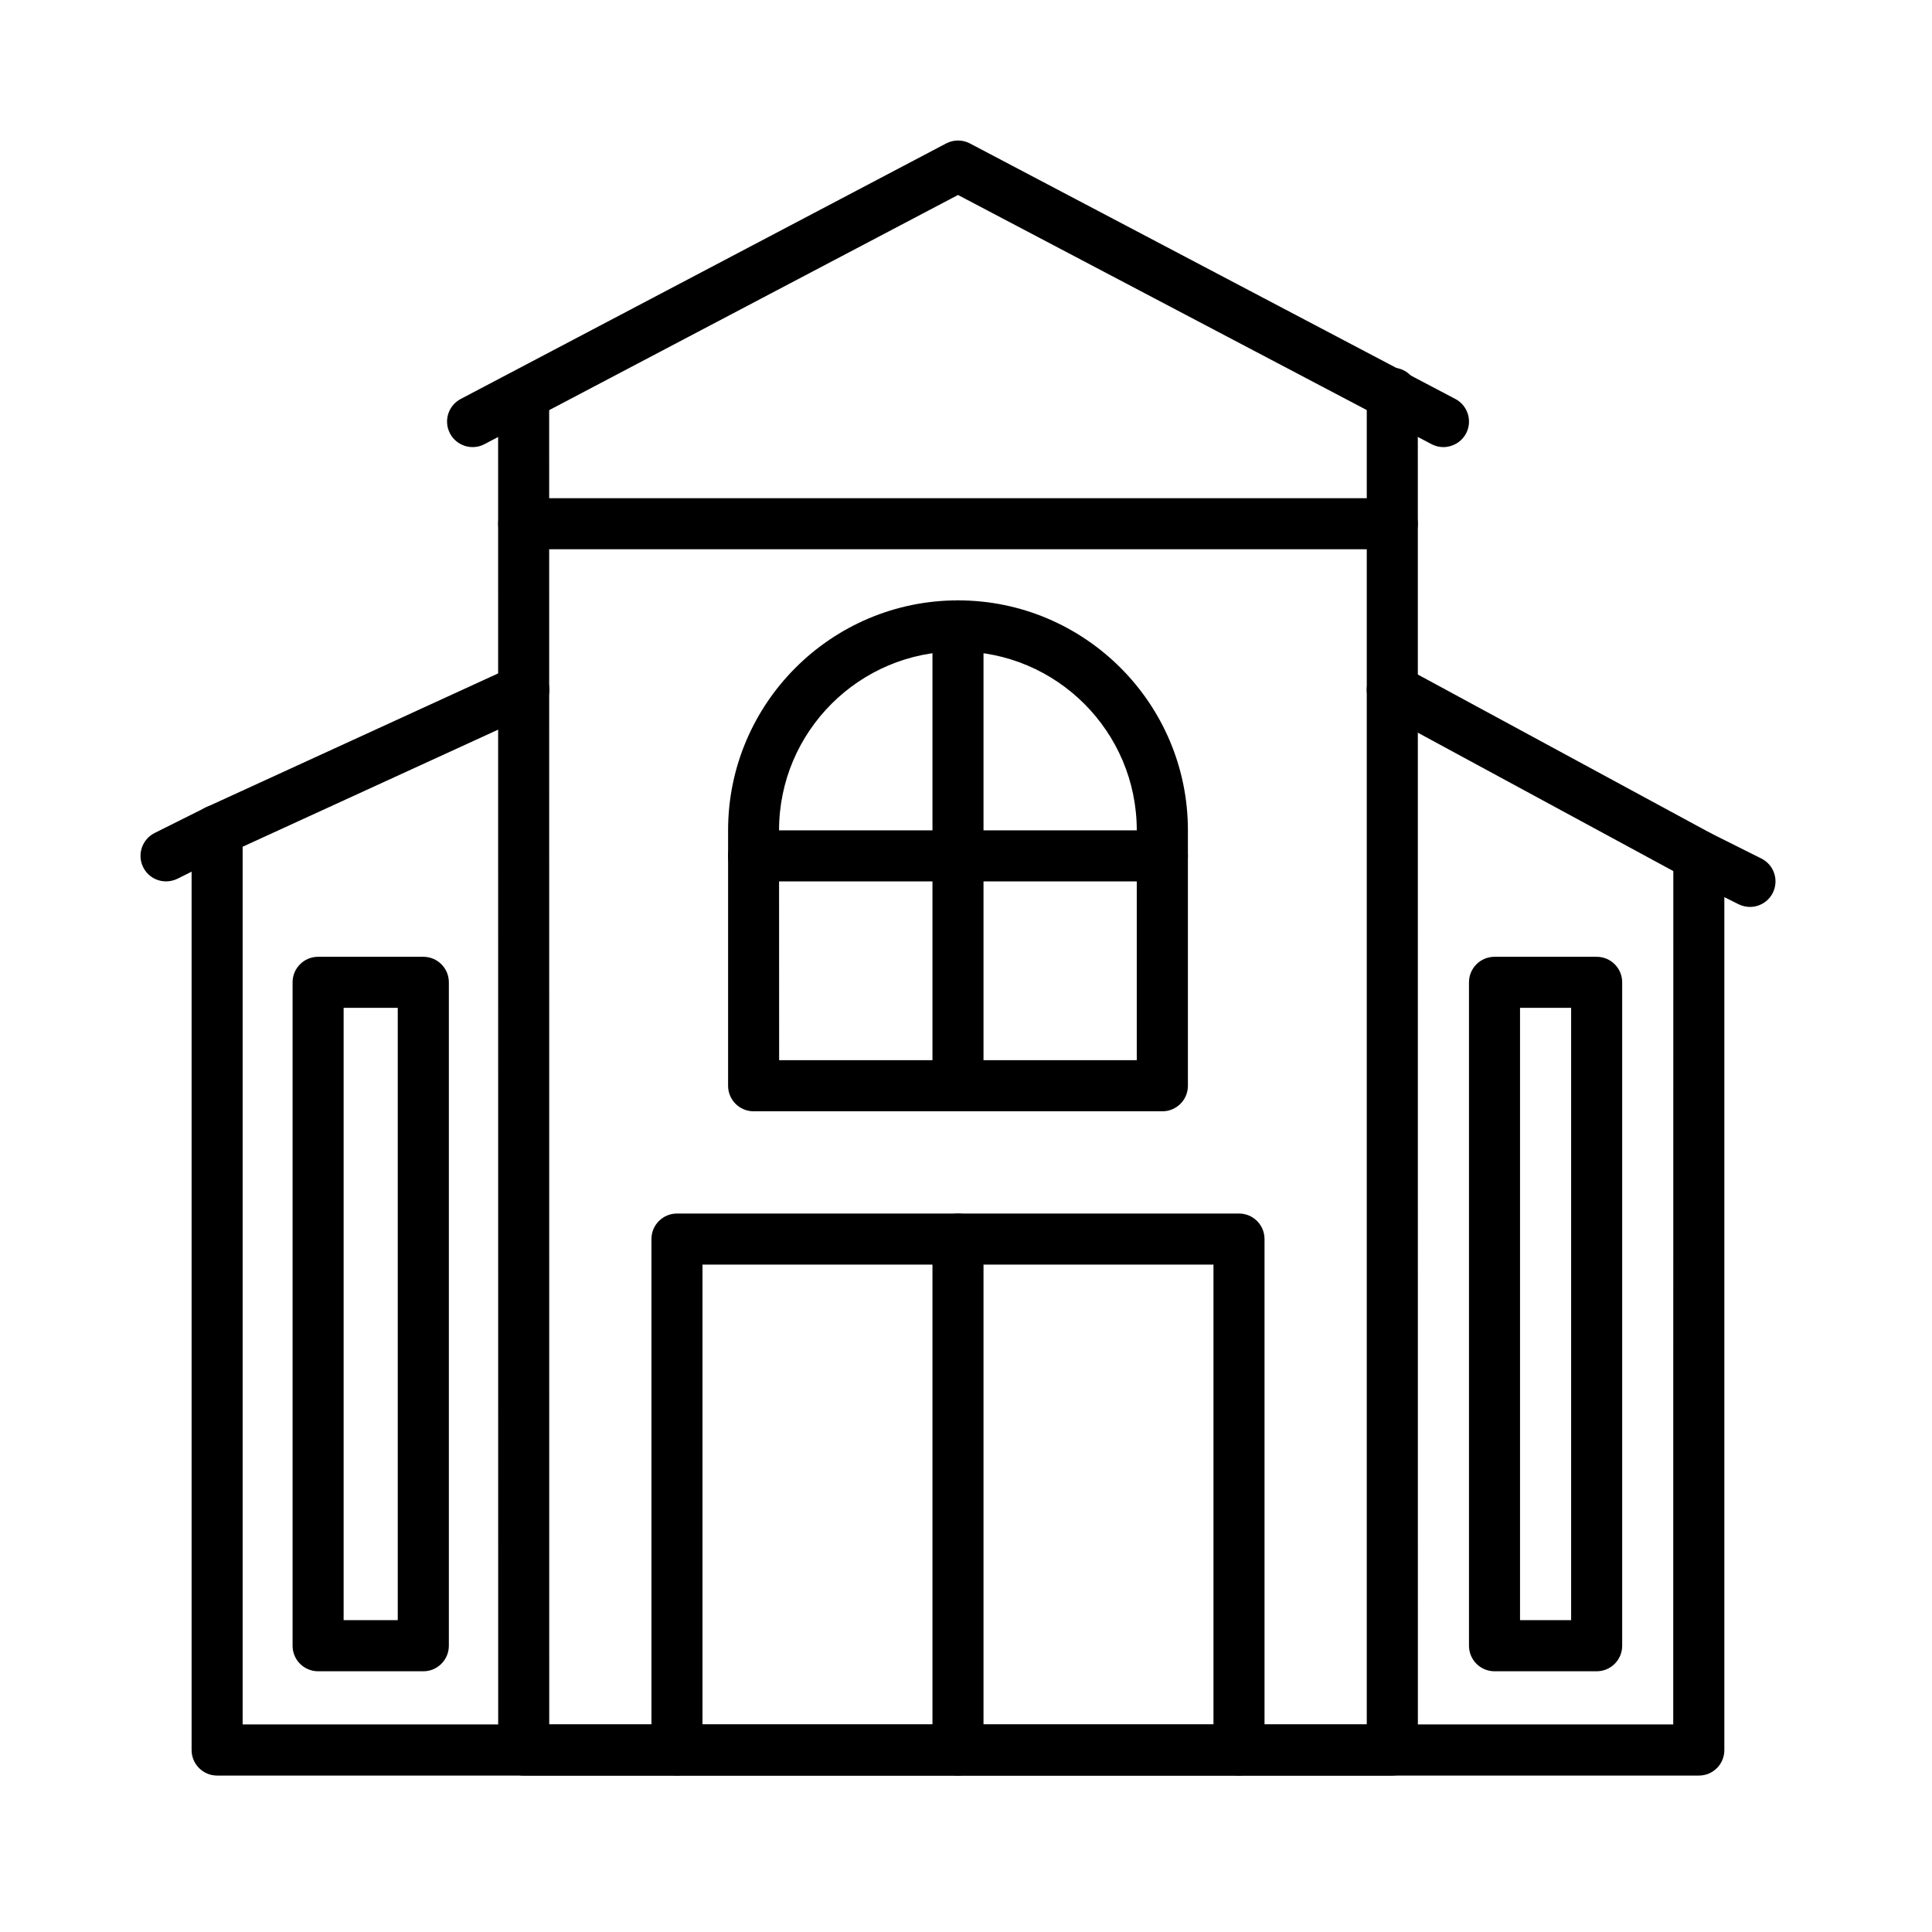 <svg width="64" height="64" viewBox="0 0 64 64" fill="none" xmlns="http://www.w3.org/2000/svg">
<path d="M47.814 14.811C47.682 14.811 47.546 14.779 47.421 14.713L31.735 6.459L16.051 14.713C15.637 14.931 15.126 14.772 14.907 14.359C14.689 13.945 14.848 13.434 15.262 13.216L31.342 4.752C31.589 4.622 31.883 4.622 32.13 4.752L48.21 13.216C48.624 13.434 48.783 13.945 48.565 14.359C48.412 14.645 48.117 14.811 47.814 14.811Z" fill="black"/>
<path d="M46.121 58.818H17.349C16.881 58.818 16.503 58.438 16.503 57.972L16.501 13.095C16.501 12.627 16.881 12.25 17.346 12.25C17.815 12.25 18.192 12.629 18.192 13.095L18.194 57.125H45.276V13.025C45.276 12.556 45.656 12.179 46.121 12.179C46.59 12.179 46.967 12.559 46.967 13.025L46.969 57.97C46.969 58.438 46.59 58.818 46.121 58.818Z" fill="black"/>
<path d="M5.501 29.197C5.19 29.197 4.892 29.027 4.744 28.729C4.535 28.311 4.706 27.802 5.124 27.593L6.817 26.747C6.826 26.743 6.835 26.738 6.842 26.736L16.996 22.081C17.421 21.886 17.924 22.072 18.119 22.497C18.315 22.922 18.128 23.425 17.703 23.62L7.56 28.268L5.88 29.109C5.758 29.168 5.628 29.197 5.501 29.197Z" fill="black"/>
<path d="M57.969 30.043C57.842 30.043 57.712 30.013 57.592 29.954L55.898 29.109C55.889 29.104 55.882 29.1 55.873 29.095L45.719 23.595C45.307 23.372 45.155 22.859 45.378 22.447C45.601 22.036 46.114 21.884 46.526 22.106L56.669 27.6L58.349 28.441C58.767 28.65 58.935 29.159 58.726 29.577C58.578 29.872 58.28 30.043 57.969 30.043Z" fill="black"/>
<path d="M56.278 58.818H7.192C6.724 58.818 6.347 58.438 6.347 57.972V27.504C6.347 27.036 6.726 26.659 7.192 26.659C7.66 26.659 8.038 27.038 8.038 27.504V57.124H55.428L55.431 28.352C55.431 27.884 55.81 27.506 56.276 27.506C56.744 27.506 57.121 27.886 57.121 28.352V57.972C57.124 58.438 56.744 58.818 56.278 58.818Z" fill="black"/>
<path d="M38.505 36.813H24.965C24.496 36.813 24.119 36.434 24.119 35.968V27.504C24.119 23.304 27.535 19.888 31.735 19.888C35.935 19.888 39.351 23.304 39.351 27.504V35.968C39.351 36.434 38.973 36.813 38.505 36.813ZM25.81 35.12H37.657V27.504C37.657 24.238 35.001 21.579 31.732 21.579C28.466 21.579 25.807 24.236 25.807 27.504L25.81 35.12Z" fill="black"/>
<path d="M46.121 18.195H17.349C16.881 18.195 16.503 17.816 16.503 17.35C16.503 16.882 16.883 16.504 17.349 16.504H46.121C46.59 16.504 46.967 16.884 46.967 17.35C46.969 17.816 46.59 18.195 46.121 18.195Z" fill="black"/>
<path d="M31.735 36.802C31.266 36.802 30.889 36.422 30.889 35.956V20.734C30.889 20.265 31.269 19.888 31.735 19.888C32.203 19.888 32.58 20.268 32.58 20.734V35.954C32.58 36.422 32.203 36.802 31.735 36.802Z" fill="black"/>
<path d="M38.505 29.197H24.965C24.496 29.197 24.119 28.818 24.119 28.352C24.119 27.884 24.499 27.506 24.965 27.506H38.505C38.973 27.506 39.351 27.886 39.351 28.352C39.351 28.818 38.973 29.197 38.505 29.197Z" fill="black"/>
<path d="M14.024 55.363H10.537C10.069 55.363 9.692 54.983 9.692 54.517V32.54C9.692 32.072 10.071 31.695 10.537 31.695H14.024C14.492 31.695 14.869 32.074 14.869 32.54V54.517C14.869 54.983 14.49 55.363 14.024 55.363ZM11.383 53.669H13.176V33.386H11.383V53.669Z" fill="black"/>
<path d="M52.892 55.363H49.508C49.039 55.363 48.662 54.983 48.662 54.517V32.54C48.662 32.072 49.042 31.695 49.508 31.695H52.892C53.36 31.695 53.737 32.074 53.737 32.54V54.517C53.737 54.983 53.36 55.363 52.892 55.363ZM50.353 53.669H52.046V33.386H50.353V53.669Z" fill="black"/>
<path d="M41.044 58.818C40.576 58.818 40.198 58.438 40.198 57.973V41.891H23.271V57.97C23.271 58.438 22.891 58.816 22.425 58.816C21.957 58.816 21.58 58.436 21.58 57.97V41.045C21.58 40.577 21.96 40.2 22.425 40.2H41.044C41.512 40.2 41.889 40.579 41.889 41.045V57.97C41.889 58.438 41.512 58.818 41.044 58.818Z" fill="black"/>
<path d="M31.735 58.818C31.266 58.818 30.889 58.438 30.889 57.973V41.045C30.889 40.577 31.269 40.2 31.735 40.2C32.203 40.2 32.58 40.579 32.58 41.045V57.97C32.58 58.438 32.203 58.818 31.735 58.818Z" fill="black"/>
</svg>
